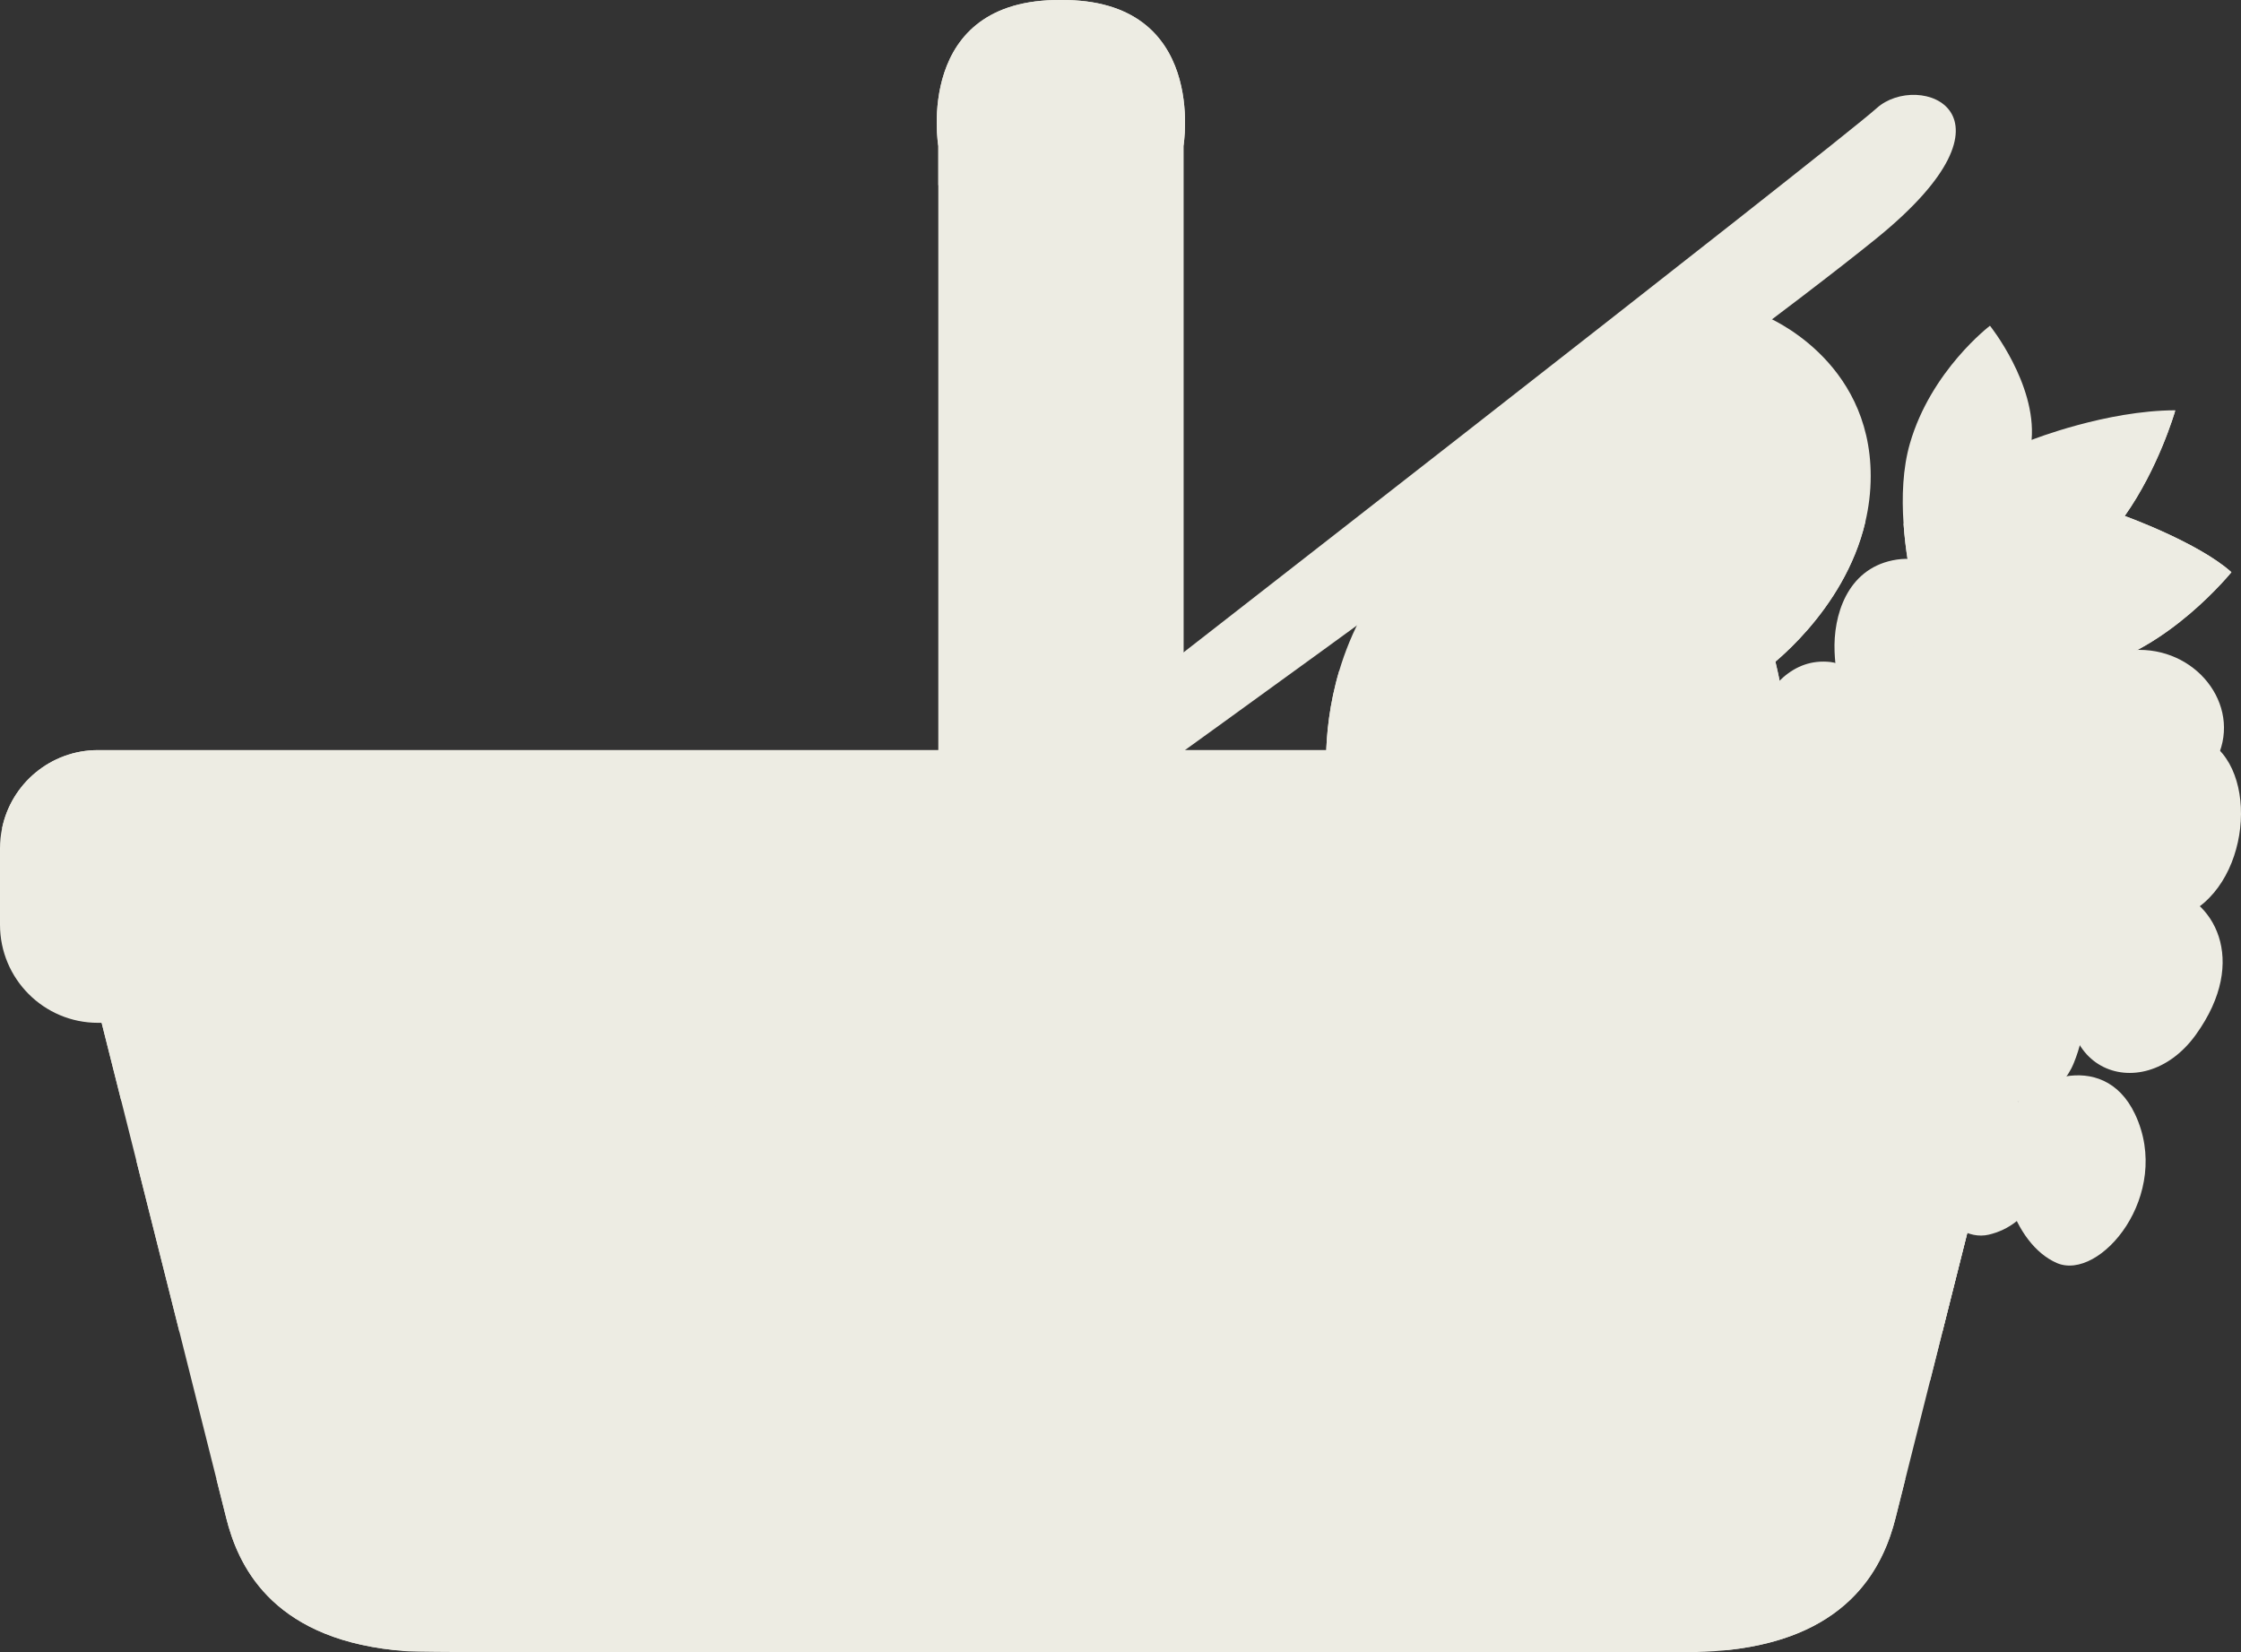 <?xml version="1.0" encoding="UTF-8"?> <svg xmlns="http://www.w3.org/2000/svg" width="217" height="160" viewBox="0 0 217 160" fill="none"><rect x="0" y="0" width="217" height="160" fill="#333333" stroke="none"/><path d="M216.072 55.408C216.072 55.408 209.944 62.997 202.46 64.65C194.98 66.3 186.024 60.084 186.024 60.084C186.024 60.084 184.666 55.712 184.325 50.707C184.146 48.119 184.244 45.356 184.941 42.943C186.985 35.874 192.692 31.543 192.692 31.543C192.692 31.543 197.19 37.154 196.724 42.598C196.724 42.598 203.932 39.742 210.645 39.73C210.645 39.73 210.645 39.734 210.641 39.737C210.568 39.989 208.998 45.36 205.741 49.963C205.741 49.964 212.868 52.528 216.072 55.408Z" fill="#EDECE3"></path><path d="M216.071 55.408C216.071 55.408 209.942 62.997 202.458 64.65C194.979 66.3 186.022 60.084 186.022 60.084C186.022 60.084 184.664 55.712 184.323 50.707C203.784 50.52 210.432 40.067 210.639 39.738C210.566 39.99 208.996 45.361 205.739 49.964C205.74 49.964 212.867 52.528 216.071 55.408Z" fill="#EDECE3"></path><path d="M181.144 46.1C181.144 47.652 180.955 49.123 180.629 50.517C178.573 59.333 171.02 64.789 171.02 64.789H150.772C138.44 51.441 140.959 54.167 138.006 50.976C165.591 34.002 128.487 56.83 171.02 30.662C171.02 30.662 181.144 34.725 181.144 46.1Z" fill="#EDECE3"></path><path d="M180.629 50.517C178.573 59.333 171.02 64.789 171.02 64.789H150.772L140.221 53.368L145.745 46.214L150.121 43.52C152.753 47.246 161.045 55.526 180.629 50.517Z" fill="#EDECE3"></path><path d="M173.198 76.701C172.792 77.919 143.182 82.388 143.182 82.388L128.58 76.701C128.58 76.701 127.757 71.419 129.679 64.959C130.774 61.282 132.758 57.228 136.287 53.543C146.021 43.386 160.218 46.23 166.708 53.137C173.198 60.043 173.603 75.482 173.198 76.701Z" fill="#EDECE3"></path><path d="M196.127 97.014C196.106 97.095 184.134 144.64 183.553 146.985C181.135 156.675 173.164 159.986 163.273 159.986C32.98 159.986 40.982 160.079 38.153 159.783C26.11 158.491 23.007 151.406 21.904 146.985C21.296 144.528 9.957 99.499 9.33 97.014L66.116 83.607H139.341C162.553 89.084 150.482 86.235 196.127 97.014Z" fill="#EDECE3"></path><path d="M192.25 112.416C192.152 112.798 192.055 113.184 191.957 113.574C190.81 118.128 189.556 123.113 188.371 127.822C188.274 128.208 188.177 128.594 188.083 128.976H17.377C17.28 128.594 17.182 128.208 17.085 127.822C15.9 123.113 14.647 118.128 13.499 113.574C13.402 113.184 13.304 112.798 13.207 112.416H192.25Z" fill="#EDECE3"></path><path d="M184.495 143.223C184.393 143.638 184.296 144.024 184.206 144.381C183.902 145.6 183.675 146.494 183.553 146.985C182.45 151.406 179.347 158.491 167.305 159.783L38.153 159.783C26.11 158.491 23.007 151.406 21.904 146.985C21.782 146.494 21.555 145.6 21.251 144.381C21.162 144.024 21.064 143.638 20.963 143.223H184.495Z" fill="#EDECE3"></path><path d="M173.198 76.701C172.792 77.919 143.182 82.388 143.182 82.388L128.58 76.701C128.58 76.701 127.757 71.419 129.679 64.959C133.431 66.958 145.531 70.732 166.708 53.137C173.198 60.043 173.603 75.482 173.198 76.701Z" fill="#EDECE3"></path><path d="M196.127 97.014C195.032 101.365 187.827 129.97 186.9 133.684C178.495 130.044 162.685 123.921 136.389 116.235C97.198 104.778 25.733 106.196 11.743 106.598C10.32 100.939 9.33 97.014 9.33 97.014L158.056 88.023L196.127 97.014Z" fill="#EDECE3"></path><path d="M205.456 82.141V89.543C205.456 94.792 201.21 99.046 195.969 99.046H9.488C4.247 99.046 0 94.792 0 89.543V82.141C0 81.487 0.065 80.849 0.195 80.235C1.071 75.9 4.9 72.638 9.487 72.638H195.968C200.556 72.638 204.385 75.9 205.261 80.235C205.391 80.849 205.456 81.486 205.456 82.141Z" fill="#EDECE3"></path><path d="M105.056 70.606C105.056 70.606 177.66 14.135 181.717 10.478C185.773 6.822 196.725 10.884 181.717 23.072C166.709 35.261 109.112 76.7 109.112 76.7H103.028L105.056 70.606Z" fill="#EDECE3"></path><path d="M191.045 59.231C191.278 55.493 194.695 52.324 200.374 53.543C206.053 54.762 209.731 69.969 200.374 72.638C192.228 74.961 190.639 65.731 191.045 59.231Z" fill="#EDECE3"></path><path d="M205.261 80.235H0.195C1.071 75.9 4.9 72.638 9.487 72.638H195.968C200.556 72.638 204.385 75.9 205.261 80.235Z" fill="#EDECE3"></path><path d="M188.017 74.221C190.45 72.314 194.573 71.869 199.111 76.288C203.649 80.707 198.535 92.672 190.075 89.181C181.616 85.69 183.04 78.123 188.017 74.221Z" fill="#EDECE3"></path><path d="M201.247 92.157C202.412 88.888 205.303 85.25 209.765 86.063C214.226 86.875 217.896 92.89 212.623 100.203C207.35 107.516 197.19 103.533 201.247 92.157Z" fill="#EDECE3"></path><path d="M177.645 63.097C177.507 59.628 178.832 55.173 183.274 54.258C187.717 53.342 193.152 56.755 190.987 65.511C188.822 74.268 178.124 75.167 177.645 63.097Z" fill="#EDECE3"></path><path d="M169.547 70.2C171.194 66.488 173.603 63.7 177.254 64.106C180.904 64.512 183.338 72.231 177.254 76.701C171.169 81.169 167.924 73.856 169.547 70.2Z" fill="#EDECE3"></path><path d="M174.431 116.966C175.523 113.501 179.73 110.44 184.953 111.79C189.718 113.021 189.844 123.06 183.76 125.904C177.676 128.748 171.997 124.685 174.431 116.966Z" fill="#EDECE3"></path><path d="M203.036 76.509C204.129 71.978 208.771 70.366 212.366 71.196C218.639 72.645 218.45 84.478 212.366 88.197C206.281 91.916 200.603 86.603 203.036 76.509Z" fill="#EDECE3"></path><path d="M200.435 69.966C201.27 66.172 202.354 62.931 207.151 62.931C213.055 62.931 217.219 68.735 214.505 73.761C211.791 78.787 212.59 78.854 207.792 79.22C202.994 79.586 199.429 74.535 200.435 69.966Z" fill="#EDECE3"></path><path d="M185.403 110.184C186.617 103.96 194.126 102.759 196.661 108.663C199.196 114.566 196.467 118.654 192.569 119.561C188.67 120.469 184.658 114.004 185.403 110.184Z" fill="#EDECE3"></path><path d="M189.382 100.323C189.456 97.011 192.713 92.882 196.723 92.882C200.733 92.882 203.253 96.955 200.805 102.95C198.357 108.946 189.221 107.444 189.382 100.323Z" fill="#EDECE3"></path><path d="M185.286 70.084C185.36 66.772 188.617 62.642 192.628 62.642C196.638 62.642 199.157 66.715 196.71 72.711C194.262 78.706 185.125 77.204 185.286 70.084Z" fill="#EDECE3"></path><path d="M185.897 94.24C185.972 90.929 189.228 86.799 193.239 86.799C197.25 86.799 199.769 90.873 197.321 96.868C194.874 102.863 185.737 101.361 185.897 94.24Z" fill="#EDECE3"></path><path d="M178.301 70.084C178.376 66.772 181.633 62.642 185.643 62.642C189.654 62.642 192.173 66.715 189.725 72.711C187.277 78.706 178.141 77.204 178.301 70.084Z" fill="#EDECE3"></path><path d="M184.94 113.34C181.919 113.437 179.732 108.886 180.96 102.95C182.188 97.014 191.081 94.131 193.902 100.323C196.723 106.514 192.168 113.108 184.94 113.34Z" fill="#EDECE3"></path><path d="M196.723 92.882C193.961 91.576 193.239 90.015 194.748 85.523C196.258 81.032 201.878 81.627 205.741 83.607C209.604 85.588 207.409 91.709 204.4 93.941C201.39 96.173 199.225 94.064 196.723 92.882Z" fill="#EDECE3"></path><path d="M54.123 156.819C55.142 156.233 56.849 155.593 57.03 154.296C57.107 153.738 57.142 153.183 56.819 152.681C56.504 152.191 56.101 151.938 55.568 151.718C54.341 151.21 52.915 152.374 51.877 152.971C50.868 153.551 50.432 155.013 51.079 156.019C51.736 157.04 53.042 157.439 54.123 156.819Z" fill="#EDECE3"></path><path d="M154.614 53.699C154.656 54.227 154.728 54.593 154.994 55.059C155.217 55.451 155.587 55.799 155.967 56.035C156.655 56.461 157.46 56.544 158.236 56.369C159.315 56.125 160.05 54.819 159.71 53.768C159.545 53.257 159.228 52.763 158.74 52.505C158.221 52.23 157.692 52.17 157.114 52.292C157.909 52.616 158.703 52.94 159.498 53.263C159.388 53.121 159.278 52.978 159.168 52.835C158.976 52.629 158.75 52.483 158.488 52.398C158.035 52.207 157.601 52.189 157.114 52.292C157.098 52.295 157.081 52.299 157.065 52.302C157.252 52.277 157.439 52.252 157.626 52.226C157.557 52.236 157.492 52.237 157.422 52.231C157.609 52.257 157.797 52.282 157.984 52.307C157.896 52.294 157.816 52.272 157.734 52.239C157.902 52.31 158.071 52.381 158.239 52.452C158.176 52.421 158.118 52.387 158.061 52.345C158.204 52.455 158.347 52.566 158.489 52.676C158.436 52.631 158.39 52.585 158.348 52.53C158.458 52.673 158.568 52.816 158.679 52.959C158.65 52.916 158.627 52.874 158.606 52.827C158.677 52.996 158.748 53.165 158.819 53.334C158.802 53.284 158.79 53.239 158.782 53.186C158.807 53.374 158.833 53.562 158.858 53.751C158.857 53.733 158.856 53.716 158.854 53.698C158.818 53.132 158.643 52.607 158.233 52.197C157.866 51.828 157.263 51.551 156.734 51.575C156.186 51.599 155.617 51.779 155.235 52.197C154.872 52.593 154.57 53.142 154.614 53.699Z" fill="#EDECE3"></path><path d="M194.12 76.981C194.194 73.669 197.451 69.54 201.462 69.54C205.472 69.54 207.991 73.612 205.543 79.608C203.096 85.603 193.959 84.102 194.12 76.981Z" fill="#EDECE3"></path><path d="M175.979 90.115C177.145 86.846 180.035 83.209 184.497 84.021C188.959 84.834 192.628 90.849 187.356 98.162C182.082 105.475 171.923 101.491 175.979 90.115Z" fill="#EDECE3"></path><path d="M194.659 107.896C195.855 104.774 203.615 101.274 206.741 107.894C210.421 115.692 203.336 124.126 199.158 122.301C194.978 120.476 192.594 113.287 194.659 107.896Z" fill="#EDECE3"></path><path d="M114.598 14.135V89.295C114.598 89.295 113.787 92.923 107.52 93.764C106.186 93.947 104.603 94 102.73 93.862C92.054 94.637 90.858 89.295 90.858 89.295V14.135C90.858 14.135 88.456 -0.121 102.73 0.001C116.999 -0.117 114.598 14.135 114.598 14.135Z" fill="#EDECE3"></path><path d="M103.403 89.935C105.664 89.567 107.2 87.433 106.833 85.169C106.466 82.904 104.336 81.366 102.075 81.734C99.814 82.101 98.278 84.235 98.645 86.5C99.012 88.764 101.142 90.302 103.403 89.935Z" fill="#EDECE3"></path><path d="M114.598 14.135V89.295C114.598 89.295 113.787 92.923 107.52 93.764C108.587 78.118 110.27 45.349 106.875 31.934C103.338 17.966 94.561 17.47 90.858 17.933V14.135C90.858 14.135 88.456 -0.121 102.73 0.001C116.999 -0.117 114.598 14.135 114.598 14.135Z" fill="#EDECE3"></path><path d="M103.403 89.935C105.664 89.567 107.2 87.433 106.833 85.169C106.466 82.904 104.336 81.366 102.075 81.734C99.814 82.101 98.278 84.235 98.645 86.5C99.012 88.764 101.142 90.302 103.403 89.935Z" fill="#EDECE3"></path></svg> 